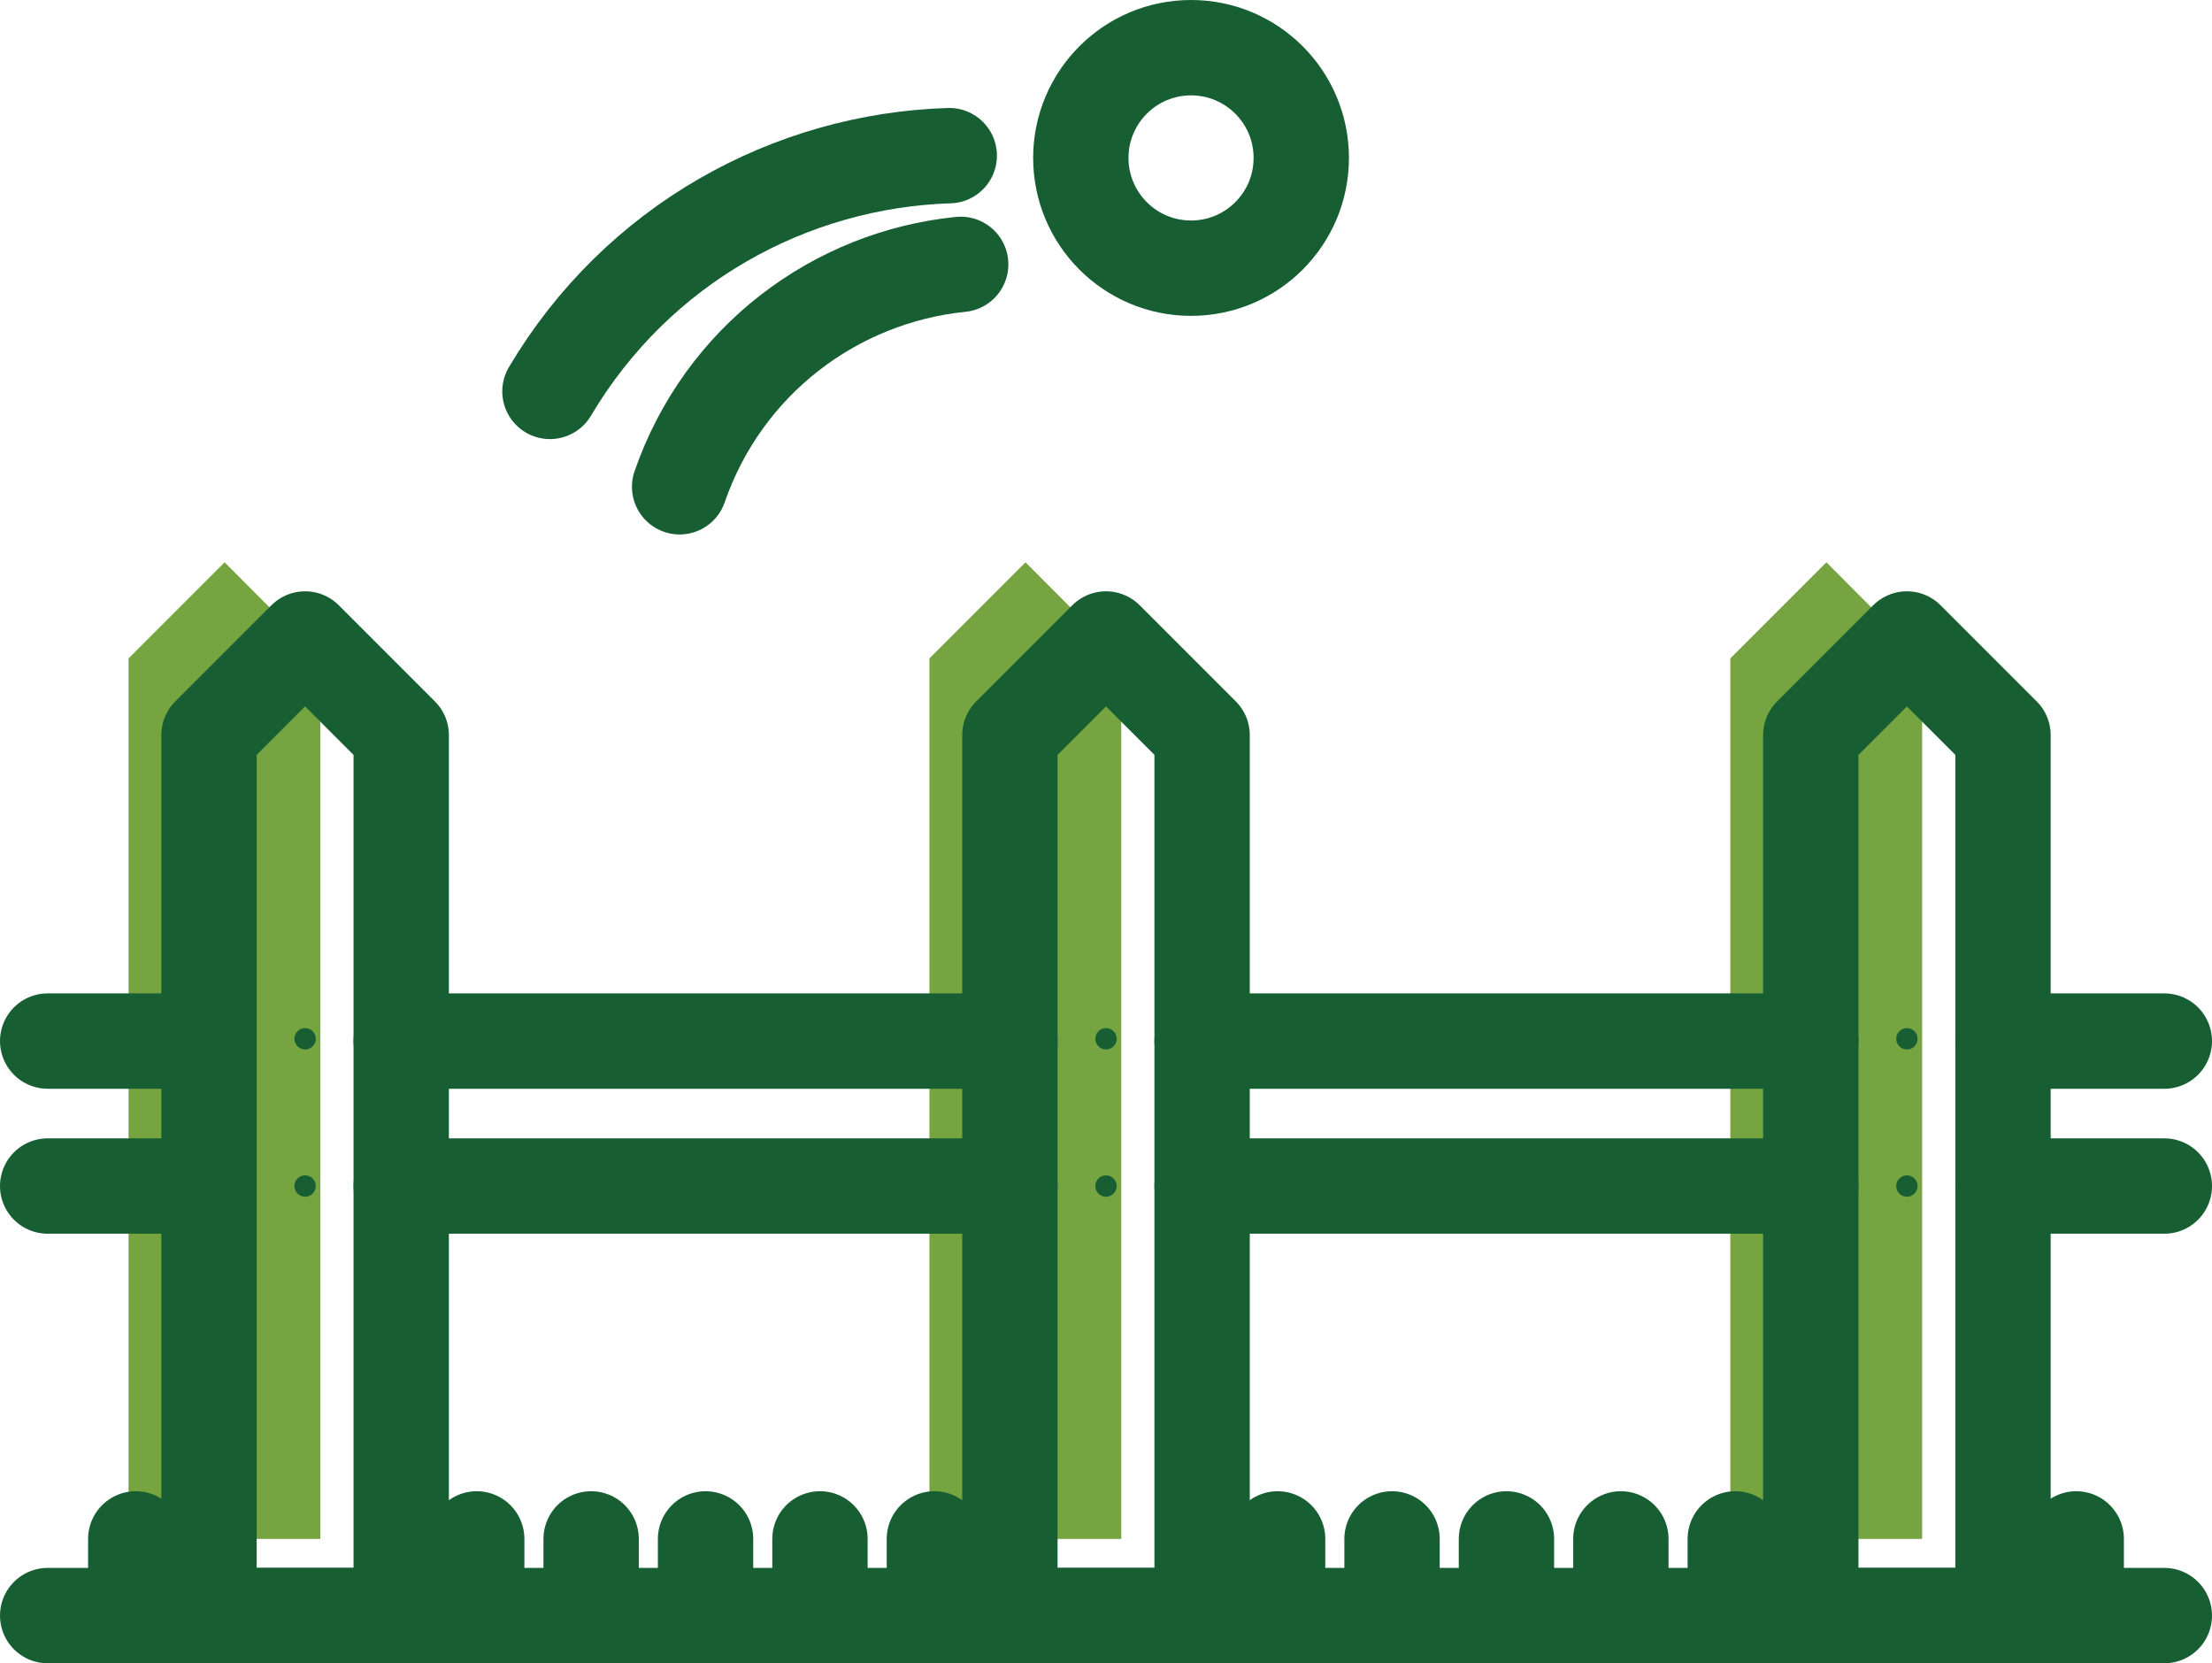 <?xml version="1.0" encoding="UTF-8"?><svg id="Layer_2" xmlns="http://www.w3.org/2000/svg" viewBox="0 0 58 43.6"><defs><style>.cls-1{fill:none;stroke:#175f33;stroke-linecap:round;stroke-linejoin:round;stroke-width:2.5px;}.cls-2{fill:#175f33;}.cls-3{fill:#75a441;}</style></defs><g id="Layer_1-2"><polygon class="cls-3" points="8.4 17.26 5.89 14.74 3.37 17.26 3.37 40.34 8.4 40.34 8.4 17.26"/><polygon class="cls-3" points="29.4 17.26 26.89 14.74 24.37 17.26 24.37 40.34 29.4 40.34 29.4 17.26"/><polygon class="cls-3" points="50.4 17.26 47.89 14.74 45.37 17.26 45.37 40.34 50.4 40.34 50.4 17.26"/><line class="cls-1" x1="5.48" y1="31.09" x2="1.25" y2="31.09"/><line class="cls-1" x1="26.48" y1="31.09" x2="10.52" y2="31.09"/><line class="cls-1" x1="47.48" y1="31.09" x2="31.52" y2="31.09"/><line class="cls-1" x1="56.75" y1="31.09" x2="52.52" y2="31.09"/><line class="cls-1" x1="1.25" y1="42.35" x2="56.75" y2="42.35"/><g><line class="cls-1" x1="12.5" y1="40.34" x2="12.5" y2="42.21"/><line class="cls-1" x1="15.5" y1="40.34" x2="15.5" y2="42.21"/><line class="cls-1" x1="18.5" y1="40.34" x2="18.5" y2="42.21"/><line class="cls-1" x1="21.5" y1="40.34" x2="21.5" y2="42.21"/><line class="cls-1" x1="24.5" y1="40.34" x2="24.5" y2="42.21"/></g><g><line class="cls-1" x1="33.5" y1="40.34" x2="33.5" y2="42.21"/><line class="cls-1" x1="36.5" y1="40.34" x2="36.5" y2="42.21"/><line class="cls-1" x1="39.5" y1="40.34" x2="39.5" y2="42.21"/><line class="cls-1" x1="42.5" y1="40.34" x2="42.5" y2="42.21"/><line class="cls-1" x1="45.5" y1="40.34" x2="45.5" y2="42.21"/></g><g><line class="cls-1" x1="3.56" y1="40.34" x2="3.56" y2="42.21"/><line class="cls-1" x1="54.44" y1="40.34" x2="54.44" y2="42.21"/></g><line class="cls-1" x1="5.48" y1="27.29" x2="1.25" y2="27.29"/><line class="cls-1" x1="26.48" y1="27.29" x2="10.52" y2="27.29"/><line class="cls-1" x1="47.48" y1="27.29" x2="31.52" y2="27.29"/><line class="cls-1" x1="56.75" y1="27.29" x2="52.52" y2="27.29"/><polygon class="cls-1" points="10.52 19.27 8 16.75 5.48 19.27 5.48 42.35 10.52 42.35 10.52 19.27"/><polygon class="cls-1" points="31.52 19.27 29 16.75 26.48 19.27 26.48 42.35 31.52 42.35 31.52 19.27"/><polygon class="cls-1" points="52.52 19.27 50 16.75 47.48 19.27 47.48 42.35 52.52 42.35 52.52 19.27"/><g><circle class="cls-2" cx="8" cy="27.23" r=".28"/><circle class="cls-2" cx="8" cy="31.09" r=".28"/><circle class="cls-2" cx="29" cy="27.23" r=".28"/><circle class="cls-2" cx="29" cy="31.09" r=".28"/><circle class="cls-2" cx="50" cy="27.23" r=".28"/><circle class="cls-2" cx="50" cy="31.09" r=".28"/></g><circle class="cls-1" cx="31.23" cy="4.14" r="2.89"/><path class="cls-1" d="m24.89,4.08c-4.17.13-8.18,2.32-10.47,6.18"/><path class="cls-1" d="m25.19,6.93c-3.28.33-6.22,2.51-7.37,5.83"/></g></svg>